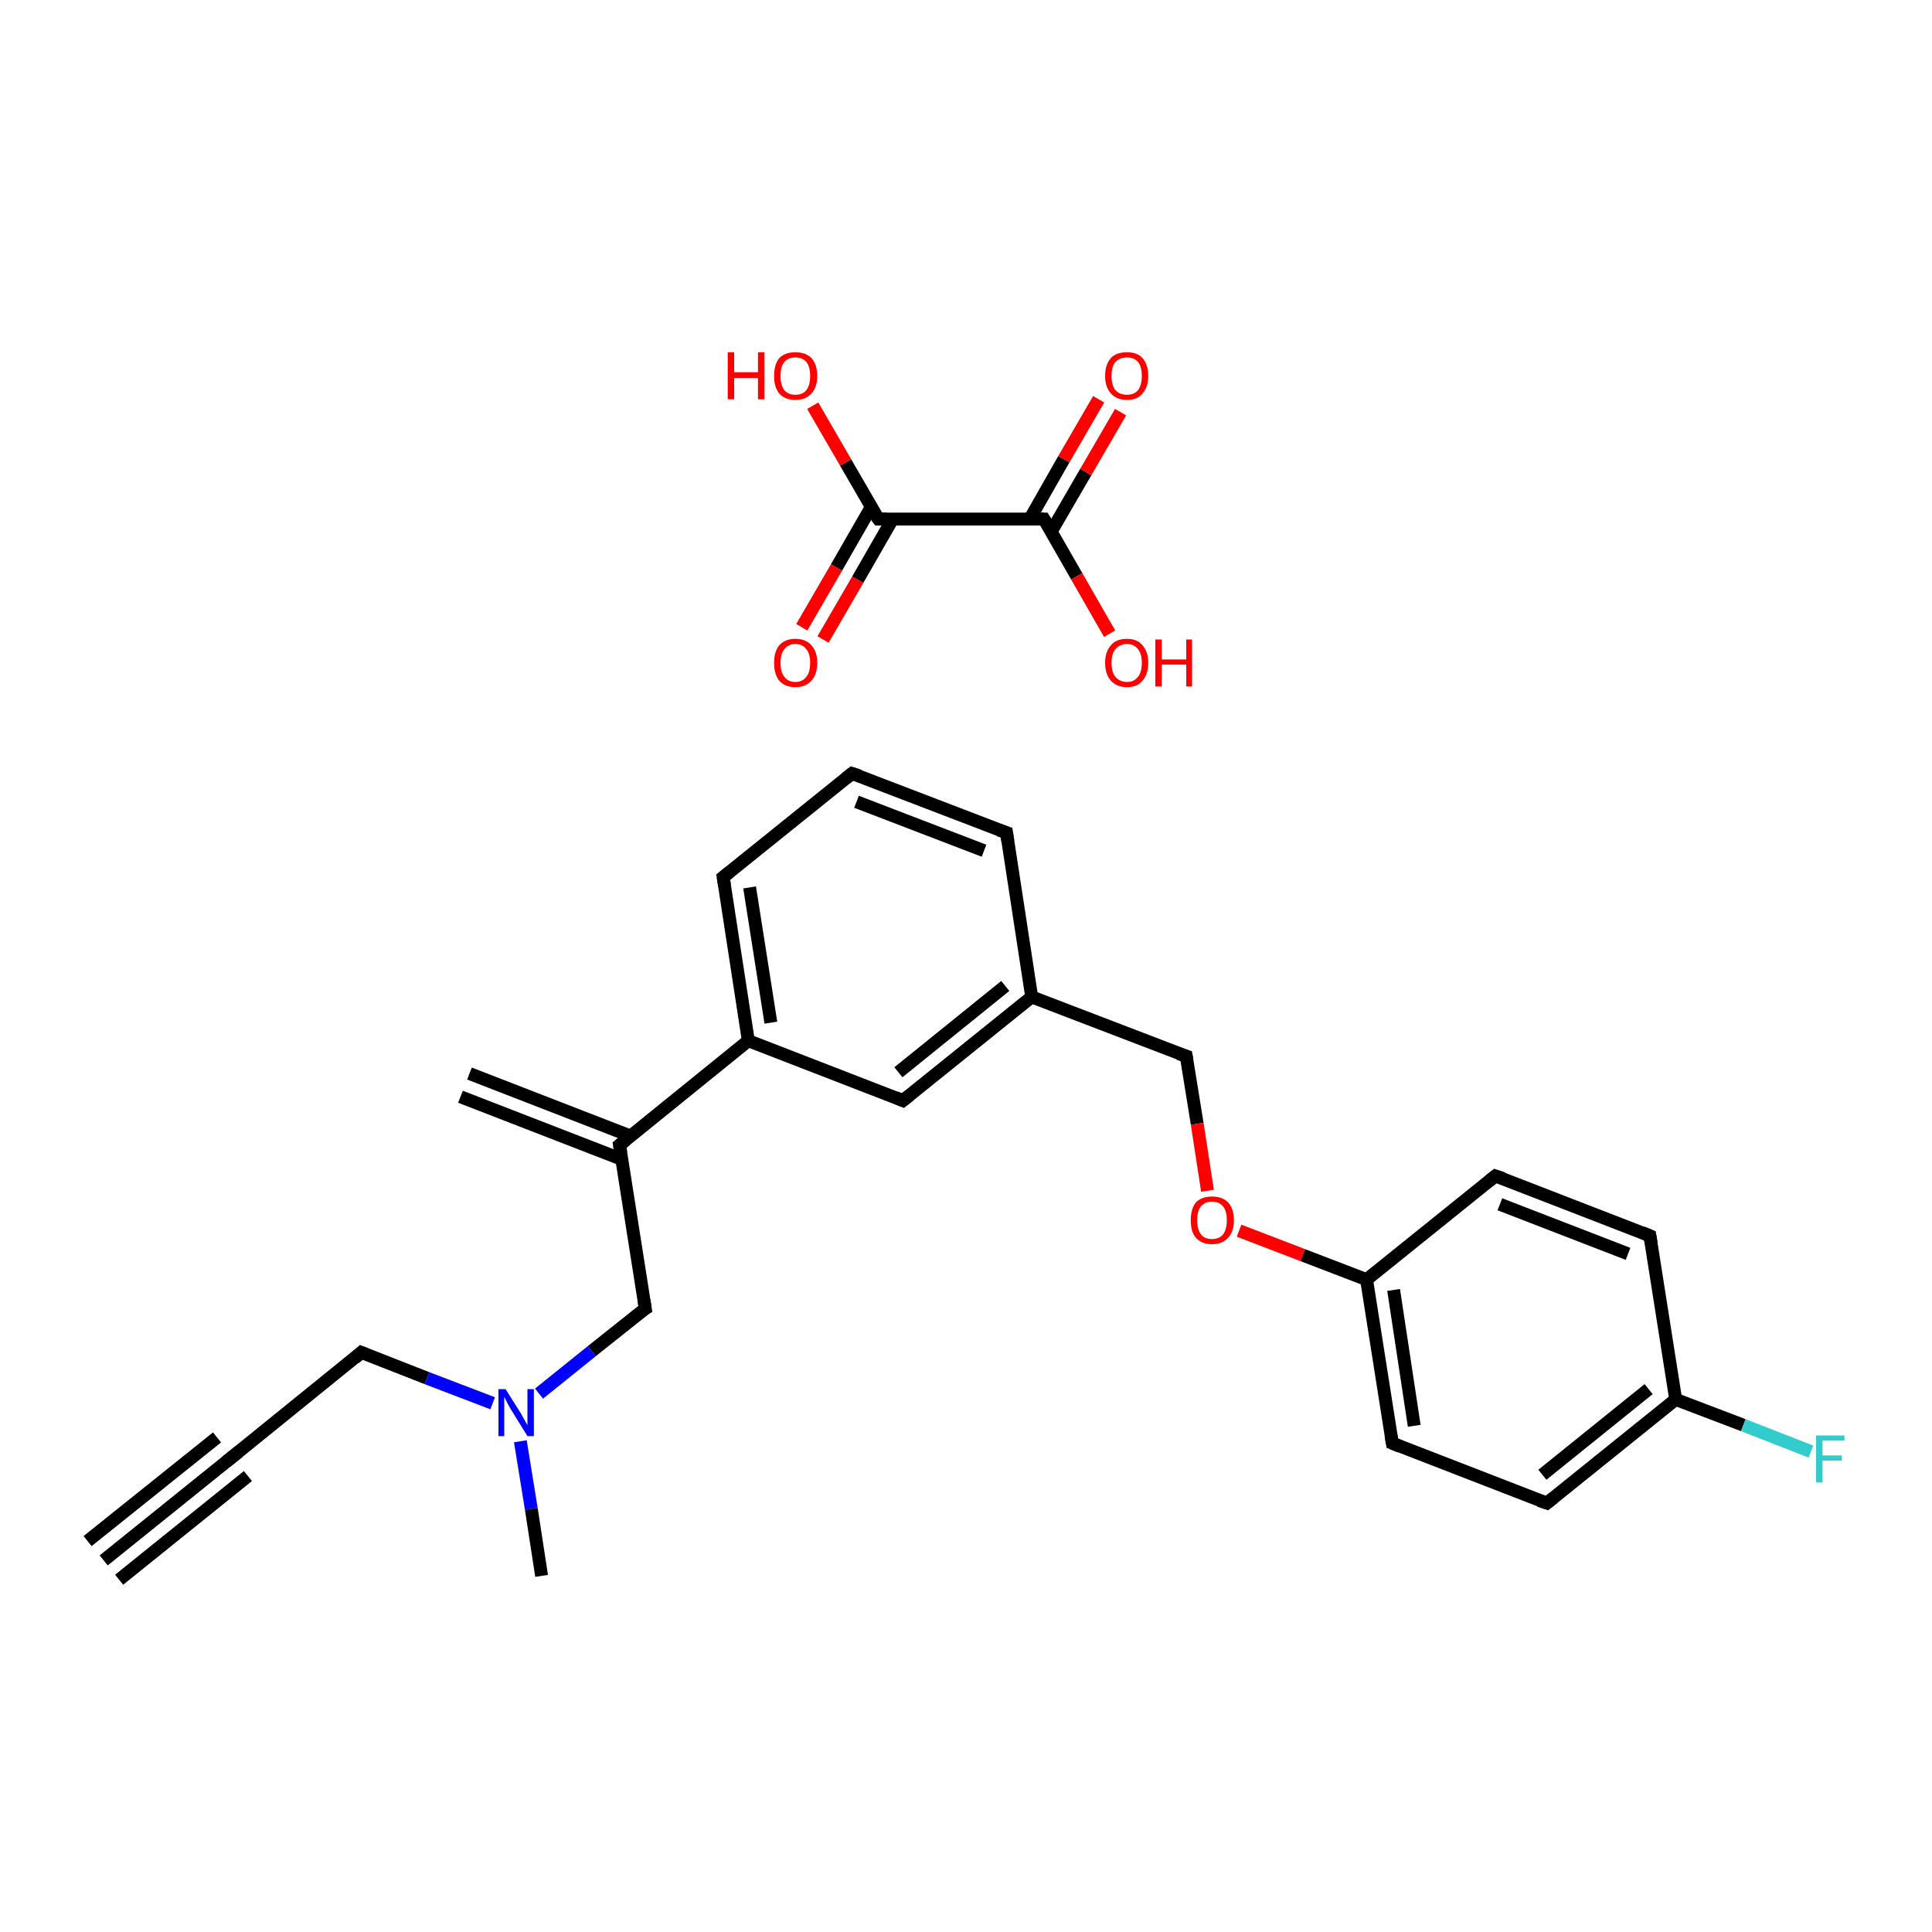 <?xml version='1.0' encoding='iso-8859-1'?>
<svg version='1.1' baseProfile='full'
              xmlns='http://www.w3.org/2000/svg'
                      xmlns:rdkit='http://www.rdkit.org/xml'
                      xmlns:xlink='http://www.w3.org/1999/xlink'
                  xml:space='preserve'
width='300px' height='300px' viewBox='0 0 300 300'>
<!-- END OF HEADER -->
<rect style='opacity:1.0;fill:#FFFFFF;stroke:none' width='300.0' height='300.0' x='0.0' y='0.0'> </rect>
<path class='bond-0 atom-0 atom-1' d='M 16.1,242.3 L 36.1,226.2' style='fill:none;fill-rule:evenodd;stroke:#000000;stroke-width:2.0px;stroke-linecap:butt;stroke-linejoin:miter;stroke-opacity:1' />
<path class='bond-0 atom-0 atom-1' d='M 13.6,239.3 L 33.7,223.2' style='fill:none;fill-rule:evenodd;stroke:#000000;stroke-width:2.0px;stroke-linecap:butt;stroke-linejoin:miter;stroke-opacity:1' />
<path class='bond-0 atom-0 atom-1' d='M 18.5,245.3 L 38.5,229.2' style='fill:none;fill-rule:evenodd;stroke:#000000;stroke-width:2.0px;stroke-linecap:butt;stroke-linejoin:miter;stroke-opacity:1' />
<path class='bond-1 atom-1 atom-2' d='M 36.1,226.2 L 56.1,210.0' style='fill:none;fill-rule:evenodd;stroke:#000000;stroke-width:2.0px;stroke-linecap:butt;stroke-linejoin:miter;stroke-opacity:1' />
<path class='bond-2 atom-2 atom-3' d='M 56.1,210.0 L 66.3,214.0' style='fill:none;fill-rule:evenodd;stroke:#000000;stroke-width:2.0px;stroke-linecap:butt;stroke-linejoin:miter;stroke-opacity:1' />
<path class='bond-2 atom-2 atom-3' d='M 66.3,214.0 L 76.5,217.9' style='fill:none;fill-rule:evenodd;stroke:#0000FF;stroke-width:2.0px;stroke-linecap:butt;stroke-linejoin:miter;stroke-opacity:1' />
<path class='bond-3 atom-3 atom-4' d='M 80.8,223.8 L 82.5,234.3' style='fill:none;fill-rule:evenodd;stroke:#0000FF;stroke-width:2.0px;stroke-linecap:butt;stroke-linejoin:miter;stroke-opacity:1' />
<path class='bond-3 atom-3 atom-4' d='M 82.5,234.3 L 84.1,244.7' style='fill:none;fill-rule:evenodd;stroke:#000000;stroke-width:2.0px;stroke-linecap:butt;stroke-linejoin:miter;stroke-opacity:1' />
<path class='bond-4 atom-3 atom-5' d='M 83.7,216.4 L 91.9,209.8' style='fill:none;fill-rule:evenodd;stroke:#0000FF;stroke-width:2.0px;stroke-linecap:butt;stroke-linejoin:miter;stroke-opacity:1' />
<path class='bond-4 atom-3 atom-5' d='M 91.9,209.8 L 100.2,203.2' style='fill:none;fill-rule:evenodd;stroke:#000000;stroke-width:2.0px;stroke-linecap:butt;stroke-linejoin:miter;stroke-opacity:1' />
<path class='bond-5 atom-5 atom-6' d='M 100.2,203.2 L 96.2,177.8' style='fill:none;fill-rule:evenodd;stroke:#000000;stroke-width:2.0px;stroke-linecap:butt;stroke-linejoin:miter;stroke-opacity:1' />
<path class='bond-6 atom-6 atom-7' d='M 97.9,176.4 L 72.9,166.7' style='fill:none;fill-rule:evenodd;stroke:#000000;stroke-width:2.0px;stroke-linecap:butt;stroke-linejoin:miter;stroke-opacity:1' />
<path class='bond-6 atom-6 atom-7' d='M 96.5,180.0 L 71.5,170.3' style='fill:none;fill-rule:evenodd;stroke:#000000;stroke-width:2.0px;stroke-linecap:butt;stroke-linejoin:miter;stroke-opacity:1' />
<path class='bond-7 atom-6 atom-8' d='M 96.2,177.8 L 116.2,161.6' style='fill:none;fill-rule:evenodd;stroke:#000000;stroke-width:2.0px;stroke-linecap:butt;stroke-linejoin:miter;stroke-opacity:1' />
<path class='bond-8 atom-8 atom-9' d='M 116.2,161.6 L 112.3,136.2' style='fill:none;fill-rule:evenodd;stroke:#000000;stroke-width:2.0px;stroke-linecap:butt;stroke-linejoin:miter;stroke-opacity:1' />
<path class='bond-8 atom-8 atom-9' d='M 119.7,158.8 L 116.4,137.8' style='fill:none;fill-rule:evenodd;stroke:#000000;stroke-width:2.0px;stroke-linecap:butt;stroke-linejoin:miter;stroke-opacity:1' />
<path class='bond-9 atom-9 atom-10' d='M 112.3,136.2 L 132.3,120.1' style='fill:none;fill-rule:evenodd;stroke:#000000;stroke-width:2.0px;stroke-linecap:butt;stroke-linejoin:miter;stroke-opacity:1' />
<path class='bond-10 atom-10 atom-11' d='M 132.3,120.1 L 156.3,129.3' style='fill:none;fill-rule:evenodd;stroke:#000000;stroke-width:2.0px;stroke-linecap:butt;stroke-linejoin:miter;stroke-opacity:1' />
<path class='bond-10 atom-10 atom-11' d='M 133.0,124.5 L 152.8,132.1' style='fill:none;fill-rule:evenodd;stroke:#000000;stroke-width:2.0px;stroke-linecap:butt;stroke-linejoin:miter;stroke-opacity:1' />
<path class='bond-11 atom-11 atom-12' d='M 156.3,129.3 L 160.2,154.8' style='fill:none;fill-rule:evenodd;stroke:#000000;stroke-width:2.0px;stroke-linecap:butt;stroke-linejoin:miter;stroke-opacity:1' />
<path class='bond-12 atom-12 atom-13' d='M 160.2,154.8 L 184.2,164.0' style='fill:none;fill-rule:evenodd;stroke:#000000;stroke-width:2.0px;stroke-linecap:butt;stroke-linejoin:miter;stroke-opacity:1' />
<path class='bond-13 atom-13 atom-14' d='M 184.2,164.0 L 185.9,174.5' style='fill:none;fill-rule:evenodd;stroke:#000000;stroke-width:2.0px;stroke-linecap:butt;stroke-linejoin:miter;stroke-opacity:1' />
<path class='bond-13 atom-13 atom-14' d='M 185.9,174.5 L 187.5,184.9' style='fill:none;fill-rule:evenodd;stroke:#FF0000;stroke-width:2.0px;stroke-linecap:butt;stroke-linejoin:miter;stroke-opacity:1' />
<path class='bond-14 atom-14 atom-15' d='M 192.4,191.1 L 202.3,194.9' style='fill:none;fill-rule:evenodd;stroke:#FF0000;stroke-width:2.0px;stroke-linecap:butt;stroke-linejoin:miter;stroke-opacity:1' />
<path class='bond-14 atom-14 atom-15' d='M 202.3,194.9 L 212.2,198.7' style='fill:none;fill-rule:evenodd;stroke:#000000;stroke-width:2.0px;stroke-linecap:butt;stroke-linejoin:miter;stroke-opacity:1' />
<path class='bond-15 atom-15 atom-16' d='M 212.2,198.7 L 216.2,224.1' style='fill:none;fill-rule:evenodd;stroke:#000000;stroke-width:2.0px;stroke-linecap:butt;stroke-linejoin:miter;stroke-opacity:1' />
<path class='bond-15 atom-15 atom-16' d='M 216.4,200.3 L 219.6,221.4' style='fill:none;fill-rule:evenodd;stroke:#000000;stroke-width:2.0px;stroke-linecap:butt;stroke-linejoin:miter;stroke-opacity:1' />
<path class='bond-16 atom-16 atom-17' d='M 216.2,224.1 L 240.2,233.4' style='fill:none;fill-rule:evenodd;stroke:#000000;stroke-width:2.0px;stroke-linecap:butt;stroke-linejoin:miter;stroke-opacity:1' />
<path class='bond-17 atom-17 atom-18' d='M 240.2,233.4 L 260.2,217.3' style='fill:none;fill-rule:evenodd;stroke:#000000;stroke-width:2.0px;stroke-linecap:butt;stroke-linejoin:miter;stroke-opacity:1' />
<path class='bond-17 atom-17 atom-18' d='M 239.5,229.0 L 256.0,215.7' style='fill:none;fill-rule:evenodd;stroke:#000000;stroke-width:2.0px;stroke-linecap:butt;stroke-linejoin:miter;stroke-opacity:1' />
<path class='bond-18 atom-18 atom-19' d='M 260.2,217.3 L 270.7,221.3' style='fill:none;fill-rule:evenodd;stroke:#000000;stroke-width:2.0px;stroke-linecap:butt;stroke-linejoin:miter;stroke-opacity:1' />
<path class='bond-18 atom-18 atom-19' d='M 270.7,221.3 L 281.2,225.4' style='fill:none;fill-rule:evenodd;stroke:#33CCCC;stroke-width:2.0px;stroke-linecap:butt;stroke-linejoin:miter;stroke-opacity:1' />
<path class='bond-19 atom-18 atom-20' d='M 260.2,217.3 L 256.2,191.9' style='fill:none;fill-rule:evenodd;stroke:#000000;stroke-width:2.0px;stroke-linecap:butt;stroke-linejoin:miter;stroke-opacity:1' />
<path class='bond-20 atom-20 atom-21' d='M 256.2,191.9 L 232.2,182.6' style='fill:none;fill-rule:evenodd;stroke:#000000;stroke-width:2.0px;stroke-linecap:butt;stroke-linejoin:miter;stroke-opacity:1' />
<path class='bond-20 atom-20 atom-21' d='M 252.8,194.7 L 232.9,187.0' style='fill:none;fill-rule:evenodd;stroke:#000000;stroke-width:2.0px;stroke-linecap:butt;stroke-linejoin:miter;stroke-opacity:1' />
<path class='bond-21 atom-12 atom-22' d='M 160.2,154.8 L 140.2,170.9' style='fill:none;fill-rule:evenodd;stroke:#000000;stroke-width:2.0px;stroke-linecap:butt;stroke-linejoin:miter;stroke-opacity:1' />
<path class='bond-21 atom-12 atom-22' d='M 156.1,153.1 L 139.5,166.5' style='fill:none;fill-rule:evenodd;stroke:#000000;stroke-width:2.0px;stroke-linecap:butt;stroke-linejoin:miter;stroke-opacity:1' />
<path class='bond-22 atom-23 atom-24' d='M 124.5,97.4 L 129.9,88.1' style='fill:none;fill-rule:evenodd;stroke:#FF0000;stroke-width:2.0px;stroke-linecap:butt;stroke-linejoin:miter;stroke-opacity:1' />
<path class='bond-22 atom-23 atom-24' d='M 129.9,88.1 L 135.3,78.7' style='fill:none;fill-rule:evenodd;stroke:#000000;stroke-width:2.0px;stroke-linecap:butt;stroke-linejoin:miter;stroke-opacity:1' />
<path class='bond-22 atom-23 atom-24' d='M 127.8,99.3 L 133.2,90.0' style='fill:none;fill-rule:evenodd;stroke:#FF0000;stroke-width:2.0px;stroke-linecap:butt;stroke-linejoin:miter;stroke-opacity:1' />
<path class='bond-22 atom-23 atom-24' d='M 133.2,90.0 L 138.6,80.6' style='fill:none;fill-rule:evenodd;stroke:#000000;stroke-width:2.0px;stroke-linecap:butt;stroke-linejoin:miter;stroke-opacity:1' />
<path class='bond-23 atom-24 atom-25' d='M 136.4,80.6 L 131.3,71.8' style='fill:none;fill-rule:evenodd;stroke:#000000;stroke-width:2.0px;stroke-linecap:butt;stroke-linejoin:miter;stroke-opacity:1' />
<path class='bond-23 atom-24 atom-25' d='M 131.3,71.8 L 126.2,63.0' style='fill:none;fill-rule:evenodd;stroke:#FF0000;stroke-width:2.0px;stroke-linecap:butt;stroke-linejoin:miter;stroke-opacity:1' />
<path class='bond-24 atom-24 atom-26' d='M 136.4,80.6 L 162.1,80.6' style='fill:none;fill-rule:evenodd;stroke:#000000;stroke-width:2.0px;stroke-linecap:butt;stroke-linejoin:miter;stroke-opacity:1' />
<path class='bond-25 atom-26 atom-27' d='M 163.2,82.6 L 168.6,73.3' style='fill:none;fill-rule:evenodd;stroke:#000000;stroke-width:2.0px;stroke-linecap:butt;stroke-linejoin:miter;stroke-opacity:1' />
<path class='bond-25 atom-26 atom-27' d='M 168.6,73.3 L 174.0,64.0' style='fill:none;fill-rule:evenodd;stroke:#FF0000;stroke-width:2.0px;stroke-linecap:butt;stroke-linejoin:miter;stroke-opacity:1' />
<path class='bond-25 atom-26 atom-27' d='M 159.9,80.6 L 165.2,71.3' style='fill:none;fill-rule:evenodd;stroke:#000000;stroke-width:2.0px;stroke-linecap:butt;stroke-linejoin:miter;stroke-opacity:1' />
<path class='bond-25 atom-26 atom-27' d='M 165.2,71.3 L 170.6,62.0' style='fill:none;fill-rule:evenodd;stroke:#FF0000;stroke-width:2.0px;stroke-linecap:butt;stroke-linejoin:miter;stroke-opacity:1' />
<path class='bond-26 atom-26 atom-28' d='M 162.1,80.6 L 167.2,89.5' style='fill:none;fill-rule:evenodd;stroke:#000000;stroke-width:2.0px;stroke-linecap:butt;stroke-linejoin:miter;stroke-opacity:1' />
<path class='bond-26 atom-26 atom-28' d='M 167.2,89.5 L 172.3,98.4' style='fill:none;fill-rule:evenodd;stroke:#FF0000;stroke-width:2.0px;stroke-linecap:butt;stroke-linejoin:miter;stroke-opacity:1' />
<path class='bond-27 atom-22 atom-8' d='M 140.2,170.9 L 116.2,161.6' style='fill:none;fill-rule:evenodd;stroke:#000000;stroke-width:2.0px;stroke-linecap:butt;stroke-linejoin:miter;stroke-opacity:1' />
<path class='bond-28 atom-21 atom-15' d='M 232.2,182.6 L 212.2,198.7' style='fill:none;fill-rule:evenodd;stroke:#000000;stroke-width:2.0px;stroke-linecap:butt;stroke-linejoin:miter;stroke-opacity:1' />
<path d='M 35.1,227.0 L 36.1,226.2 L 37.1,225.4' style='fill:none;stroke:#000000;stroke-width:2.0px;stroke-linecap:butt;stroke-linejoin:miter;stroke-opacity:1;' />
<path d='M 55.1,210.9 L 56.1,210.0 L 56.6,210.2' style='fill:none;stroke:#000000;stroke-width:2.0px;stroke-linecap:butt;stroke-linejoin:miter;stroke-opacity:1;' />
<path d='M 99.7,203.5 L 100.2,203.2 L 100.0,201.9' style='fill:none;stroke:#000000;stroke-width:2.0px;stroke-linecap:butt;stroke-linejoin:miter;stroke-opacity:1;' />
<path d='M 96.4,179.0 L 96.2,177.8 L 97.2,177.0' style='fill:none;stroke:#000000;stroke-width:2.0px;stroke-linecap:butt;stroke-linejoin:miter;stroke-opacity:1;' />
<path d='M 112.5,137.5 L 112.3,136.2 L 113.3,135.4' style='fill:none;stroke:#000000;stroke-width:2.0px;stroke-linecap:butt;stroke-linejoin:miter;stroke-opacity:1;' />
<path d='M 131.3,120.9 L 132.3,120.1 L 133.5,120.5' style='fill:none;stroke:#000000;stroke-width:2.0px;stroke-linecap:butt;stroke-linejoin:miter;stroke-opacity:1;' />
<path d='M 155.1,128.9 L 156.3,129.3 L 156.5,130.6' style='fill:none;stroke:#000000;stroke-width:2.0px;stroke-linecap:butt;stroke-linejoin:miter;stroke-opacity:1;' />
<path d='M 183.0,163.6 L 184.2,164.0 L 184.3,164.6' style='fill:none;stroke:#000000;stroke-width:2.0px;stroke-linecap:butt;stroke-linejoin:miter;stroke-opacity:1;' />
<path d='M 216.0,222.9 L 216.2,224.1 L 217.4,224.6' style='fill:none;stroke:#000000;stroke-width:2.0px;stroke-linecap:butt;stroke-linejoin:miter;stroke-opacity:1;' />
<path d='M 239.0,233.0 L 240.2,233.4 L 241.2,232.6' style='fill:none;stroke:#000000;stroke-width:2.0px;stroke-linecap:butt;stroke-linejoin:miter;stroke-opacity:1;' />
<path d='M 256.4,193.1 L 256.2,191.9 L 255.0,191.4' style='fill:none;stroke:#000000;stroke-width:2.0px;stroke-linecap:butt;stroke-linejoin:miter;stroke-opacity:1;' />
<path d='M 233.4,183.0 L 232.2,182.6 L 231.2,183.4' style='fill:none;stroke:#000000;stroke-width:2.0px;stroke-linecap:butt;stroke-linejoin:miter;stroke-opacity:1;' />
<path d='M 141.2,170.1 L 140.2,170.9 L 139.0,170.4' style='fill:none;stroke:#000000;stroke-width:2.0px;stroke-linecap:butt;stroke-linejoin:miter;stroke-opacity:1;' />
<path d='M 136.1,80.2 L 136.4,80.6 L 137.7,80.6' style='fill:none;stroke:#000000;stroke-width:2.0px;stroke-linecap:butt;stroke-linejoin:miter;stroke-opacity:1;' />
<path d='M 160.8,80.6 L 162.1,80.6 L 162.4,81.1' style='fill:none;stroke:#000000;stroke-width:2.0px;stroke-linecap:butt;stroke-linejoin:miter;stroke-opacity:1;' />
<path class='atom-3' d='M 78.5 215.7
L 80.9 219.5
Q 81.1 219.9, 81.5 220.6
Q 81.9 221.3, 81.9 221.3
L 81.9 215.7
L 82.9 215.7
L 82.9 223.0
L 81.9 223.0
L 79.3 218.8
Q 79.0 218.3, 78.7 217.7
Q 78.4 217.1, 78.3 216.9
L 78.3 223.0
L 77.4 223.0
L 77.4 215.7
L 78.5 215.7
' fill='#0000FF'/>
<path class='atom-14' d='M 184.9 189.5
Q 184.9 187.7, 185.7 186.7
Q 186.6 185.8, 188.2 185.8
Q 189.8 185.8, 190.7 186.7
Q 191.6 187.7, 191.6 189.5
Q 191.6 191.2, 190.7 192.2
Q 189.8 193.2, 188.2 193.2
Q 186.6 193.2, 185.7 192.2
Q 184.9 191.3, 184.9 189.5
M 188.2 192.4
Q 189.3 192.4, 189.9 191.7
Q 190.5 190.9, 190.5 189.5
Q 190.5 188.0, 189.9 187.3
Q 189.3 186.6, 188.2 186.6
Q 187.1 186.6, 186.5 187.3
Q 185.9 188.0, 185.9 189.5
Q 185.9 190.9, 186.5 191.7
Q 187.1 192.4, 188.2 192.4
' fill='#FF0000'/>
<path class='atom-19' d='M 282.0 222.9
L 286.4 222.9
L 286.4 223.7
L 283.0 223.7
L 283.0 226.0
L 286.0 226.0
L 286.0 226.8
L 283.0 226.8
L 283.0 230.2
L 282.0 230.2
L 282.0 222.9
' fill='#33CCCC'/>
<path class='atom-23' d='M 120.2 102.9
Q 120.2 101.2, 121.0 100.2
Q 121.9 99.2, 123.5 99.2
Q 125.1 99.2, 126.0 100.2
Q 126.9 101.2, 126.9 102.9
Q 126.9 104.7, 126.0 105.7
Q 125.1 106.7, 123.5 106.7
Q 121.9 106.7, 121.0 105.7
Q 120.2 104.7, 120.2 102.9
M 123.5 105.9
Q 124.6 105.9, 125.2 105.1
Q 125.8 104.4, 125.8 102.9
Q 125.8 101.5, 125.2 100.8
Q 124.6 100.0, 123.5 100.0
Q 122.4 100.0, 121.8 100.8
Q 121.2 101.5, 121.2 102.9
Q 121.2 104.4, 121.8 105.1
Q 122.4 105.9, 123.5 105.9
' fill='#FF0000'/>
<path class='atom-25' d='M 113.0 54.7
L 114.0 54.7
L 114.0 57.8
L 117.7 57.8
L 117.7 54.7
L 118.7 54.7
L 118.7 62.0
L 117.7 62.0
L 117.7 58.7
L 114.0 58.7
L 114.0 62.0
L 113.0 62.0
L 113.0 54.7
' fill='#FF0000'/>
<path class='atom-25' d='M 120.2 58.4
Q 120.2 56.6, 121.0 55.6
Q 121.9 54.7, 123.5 54.7
Q 125.1 54.7, 126.0 55.6
Q 126.9 56.6, 126.9 58.4
Q 126.9 60.1, 126.0 61.1
Q 125.1 62.1, 123.5 62.1
Q 121.9 62.1, 121.0 61.1
Q 120.2 60.1, 120.2 58.4
M 123.5 61.3
Q 124.6 61.3, 125.2 60.6
Q 125.8 59.8, 125.8 58.4
Q 125.8 56.9, 125.2 56.2
Q 124.6 55.5, 123.5 55.5
Q 122.4 55.5, 121.8 56.2
Q 121.2 56.9, 121.2 58.4
Q 121.2 59.8, 121.8 60.6
Q 122.4 61.3, 123.5 61.3
' fill='#FF0000'/>
<path class='atom-27' d='M 171.6 58.4
Q 171.6 56.6, 172.5 55.6
Q 173.3 54.7, 175.0 54.7
Q 176.6 54.7, 177.4 55.6
Q 178.3 56.6, 178.3 58.4
Q 178.3 60.1, 177.4 61.1
Q 176.6 62.1, 175.0 62.1
Q 173.4 62.1, 172.5 61.1
Q 171.6 60.1, 171.6 58.4
M 175.0 61.3
Q 176.1 61.3, 176.7 60.6
Q 177.3 59.8, 177.3 58.4
Q 177.3 56.9, 176.7 56.2
Q 176.1 55.5, 175.0 55.5
Q 173.9 55.5, 173.2 56.2
Q 172.6 56.9, 172.6 58.4
Q 172.6 59.8, 173.2 60.6
Q 173.9 61.3, 175.0 61.3
' fill='#FF0000'/>
<path class='atom-28' d='M 171.6 102.9
Q 171.6 101.2, 172.5 100.2
Q 173.3 99.2, 175.0 99.2
Q 176.6 99.2, 177.4 100.2
Q 178.3 101.2, 178.3 102.9
Q 178.3 104.7, 177.4 105.7
Q 176.6 106.7, 175.0 106.7
Q 173.4 106.7, 172.5 105.7
Q 171.6 104.7, 171.6 102.9
M 175.0 105.9
Q 176.1 105.9, 176.7 105.1
Q 177.3 104.4, 177.3 102.9
Q 177.3 101.5, 176.7 100.8
Q 176.1 100.0, 175.0 100.0
Q 173.9 100.0, 173.2 100.8
Q 172.6 101.5, 172.6 102.9
Q 172.6 104.4, 173.2 105.1
Q 173.9 105.9, 175.0 105.9
' fill='#FF0000'/>
<path class='atom-28' d='M 179.4 99.3
L 180.4 99.3
L 180.4 102.4
L 184.2 102.4
L 184.2 99.3
L 185.1 99.3
L 185.1 106.6
L 184.2 106.6
L 184.2 103.2
L 180.4 103.2
L 180.4 106.6
L 179.4 106.6
L 179.4 99.3
' fill='#FF0000'/>
</svg>
